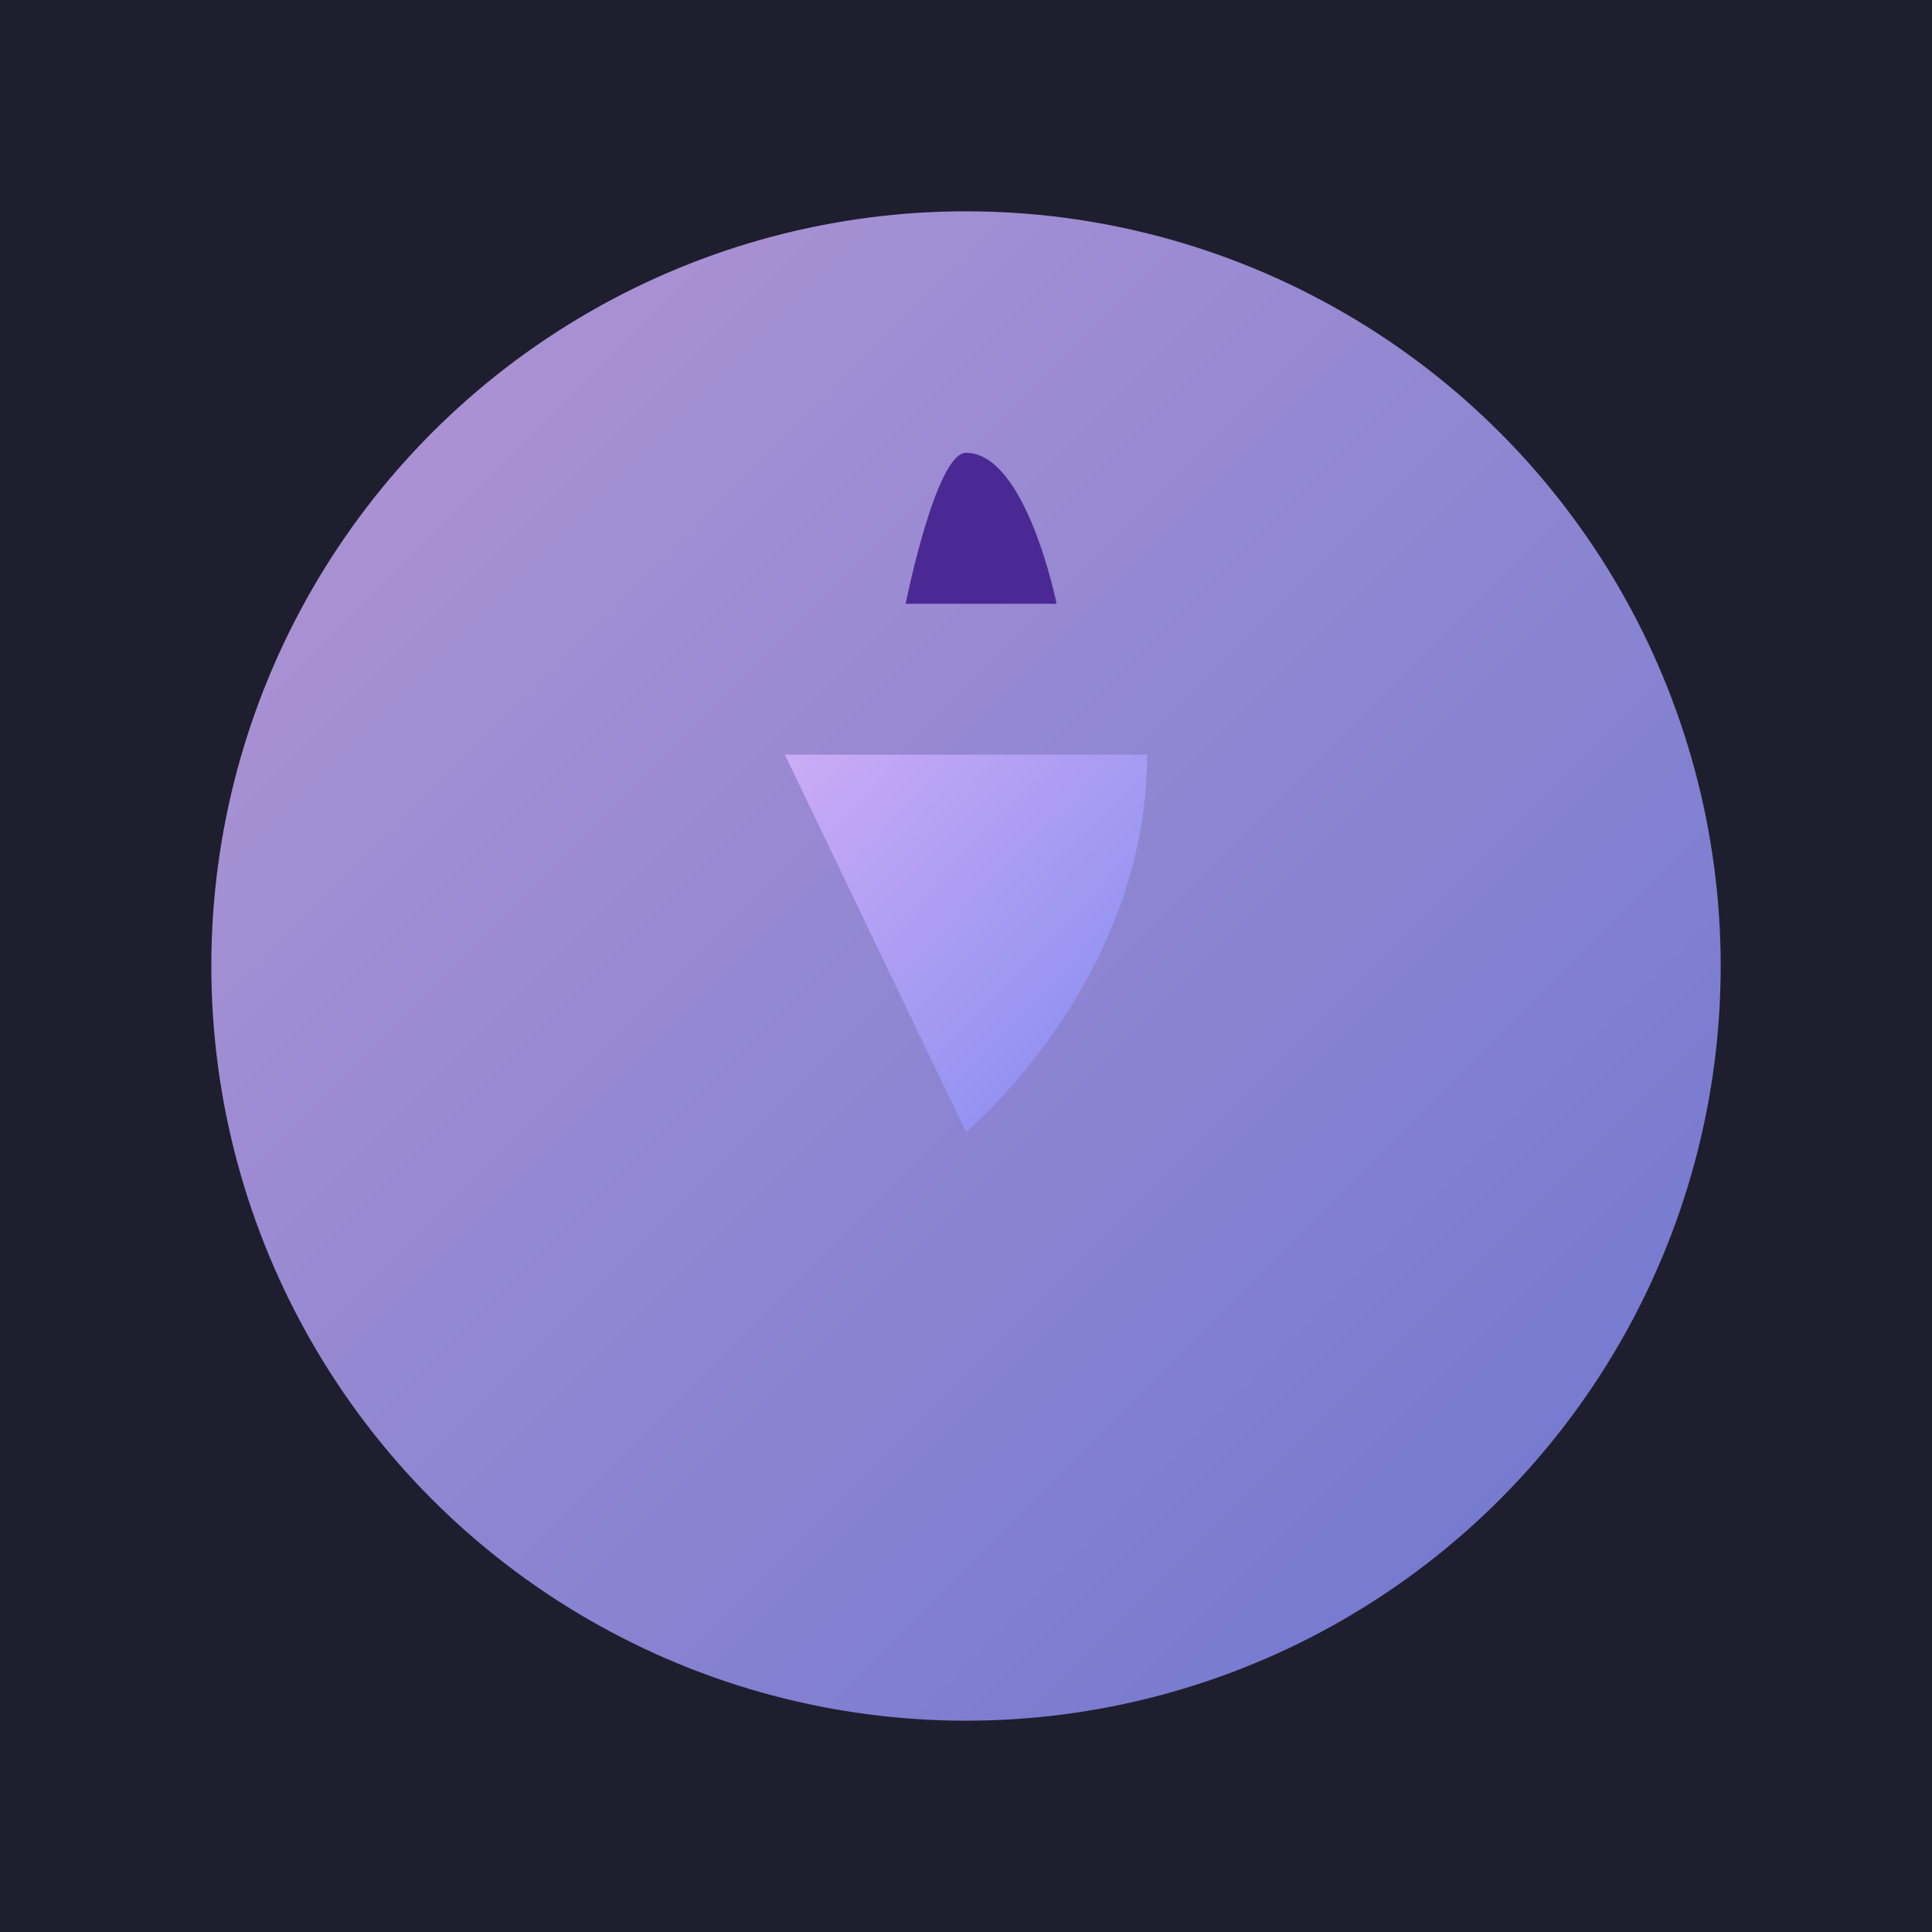 
<svg width="128" height="128" viewBox="0 0 128 128" xmlns="http://www.w3.org/2000/svg">
  <defs>
    <linearGradient id="avatarGradient" x1="0%" y1="0%" x2="100%" y2="100%">
      <stop offset="0%" stop-color="#D8B4FE" stop-opacity="0.8"/>
      <stop offset="100%" stop-color="#818CF8" stop-opacity="0.8"/>
    </linearGradient>
    <filter id="glow" x="-20%" y="-20%" width="140%" height="140%">
      <feDropShadow dx="0" dy="0" stdDeviation="3" flood-color="#D8B4FE" flood-opacity="0.3"/>
    </filter>
  </defs>
  
  <rect width="100%" height="100%" fill="#1E1E2E"/>
  <circle cx="64" cy="64" r="50" fill="url(#avatarGradient)" filter="url(#glow)"/>
  <path d="M64 30 C68 30 70 40 70 40 L60 40 C60 40 62 30 64 30 Z" fill="#4B2995"/>
  <path d="M52 50 L76 50 C76 65 64 75 64 75 L52 50 Z" fill="url(#avatarGradient)"/>
</svg>
